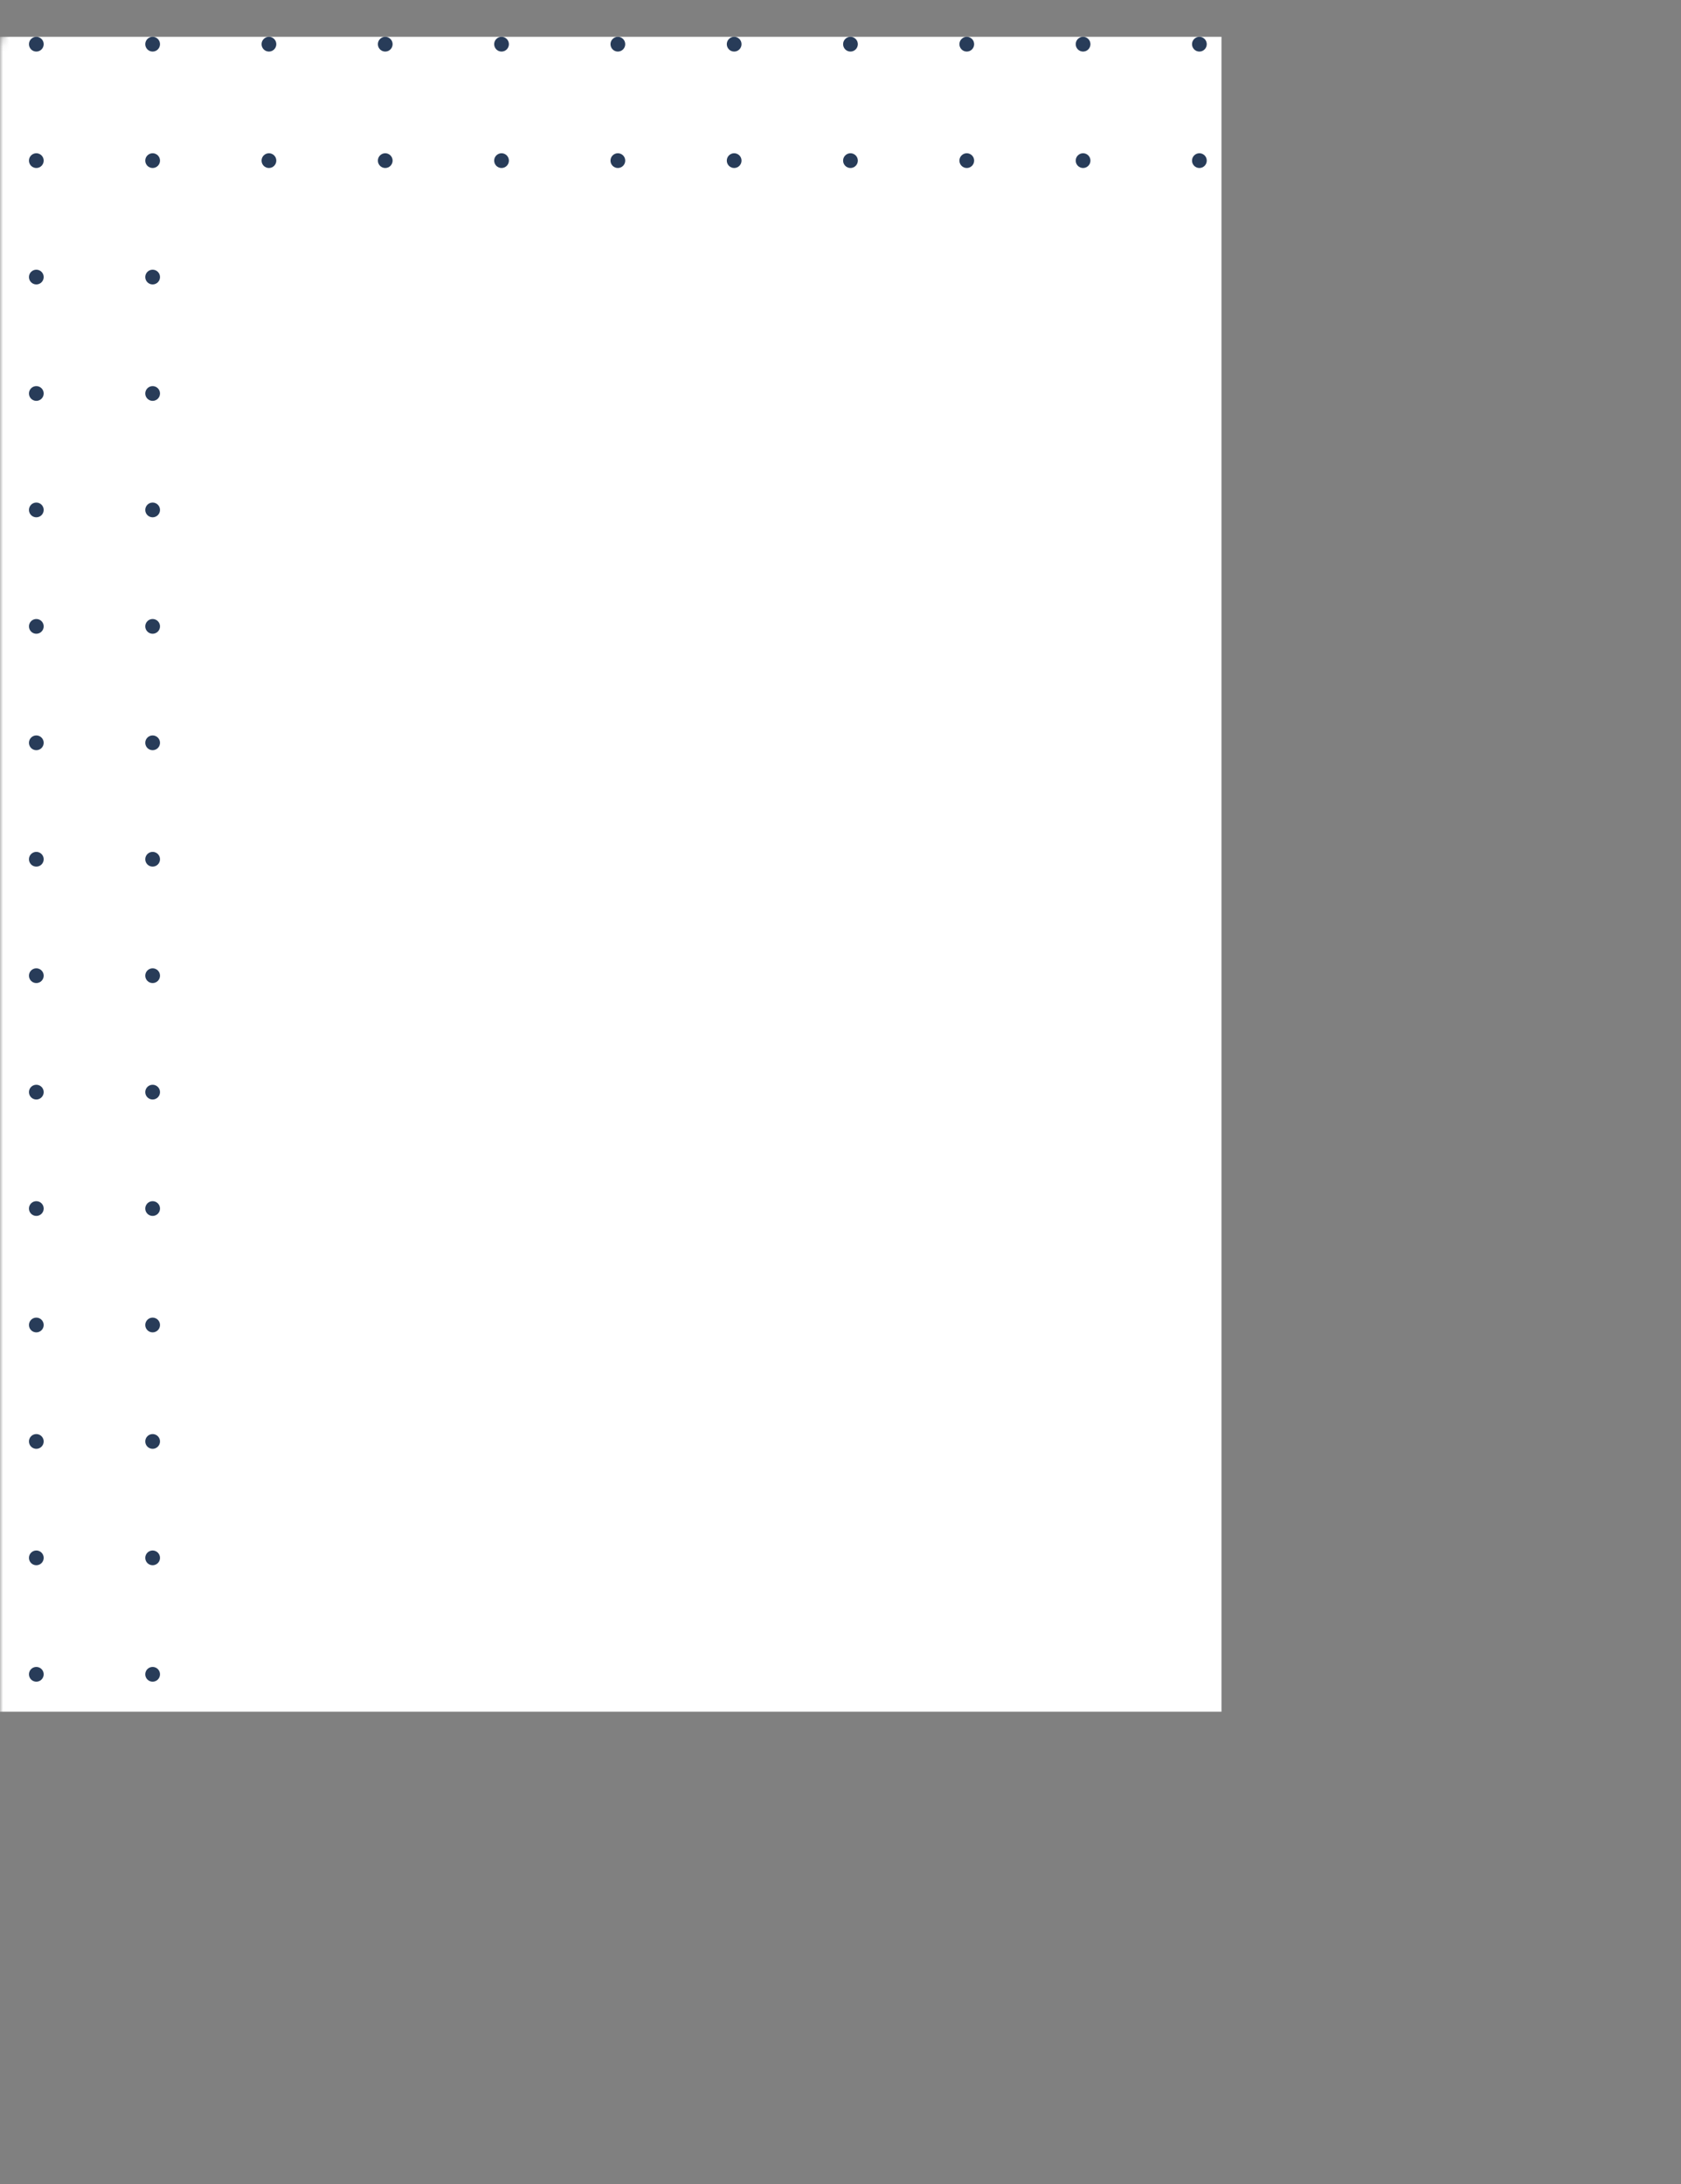 <?xml version="1.0" encoding="UTF-8"?>
<svg xmlns="http://www.w3.org/2000/svg" xmlns:xlink="http://www.w3.org/1999/xlink" width="274" height="356" id="screenshot-3a0c9935-3d02-808f-8006-1a18cb61da58" viewBox="0 0 274 356" fill="none" version="1.1">
  <rect x="0" y="0" width="274" height="356" fill="#808080" stroke="none"/>
  <g id="shape-3a0c9935-3d02-808f-8006-1a18cb61da58" rx="0" ry="0">
    <g clip-path="url(#render-1-3a0c9935-3d02-808f-8006-1a18cb62232d-clip)">
      <g mask="url(#render-1-3a0c9935-3d02-808f-8006-1a18cb62232d-mask)">
        <defs>
          <filter id="render-1-3a0c9935-3d02-808f-8006-1a18cb62232d-filter">
            <feFlood flood-color="white" result="FloodResult"></feFlood>
            <feComposite in="FloodResult" in2="SourceGraphic" operator="in" result="comp"></feComposite>
          </filter>
          <clipPath id="render-1-3a0c9935-3d02-808f-8006-1a18cb62232d-clip" class="mask-clip-path">
            <polyline points="274,0 0,0 0,356 274,356"></polyline>
          </clipPath>
          <mask width="274" maskUnits="userSpaceOnUse" height="356" class="mask-shape" x="0" id="render-1-3a0c9935-3d02-808f-8006-1a18cb62232d-mask" data-old-y="0" data-old-width="274" data-old-x="0" y="0" data-old-height="355.99999999999955">
            <g filter="url(#render-1-3a0c9935-3d02-808f-8006-1a18cb62232d-filter)">
              <g id="shape-3a0c9935-3d02-808f-8006-1a18cb62232d">
                <g class="fills" id="fills-3a0c9935-3d02-808f-8006-1a18cb62232d">
                  <rect rx="8" ry="8" x="0" y="0" transform="matrix(-1, 0, 0, 1, 274, 0)" width="274" height="356" style="fill: rgb(40, 60, 89); fill-opacity: 1;"></rect>
                </g>
              </g>
            </g>
          </mask>
        </defs>
        <g id="shape-3a0c9935-3d02-808f-8006-1a18cb62232e">
          <defs>
            <clipPath id="frame-clip-3a0c9935-3d02-808f-8006-1a18cb62232e-render-3" class="frame-clip frame-clip-def">
              <rect rx="0" ry="0" x="-22.754" y="6" width="221.855" height="273" transform="matrix(-1, 0, 0, 1, 176.346, 0)"></rect>
            </clipPath>
          </defs>
          <g class="frame-container-wrapper">
            <g class="frame-container-blur">
              <g class="frame-container-shadows">
                <g clip-path="url(#frame-clip-3a0c9935-3d02-808f-8006-1a18cb62232e-render-3)" fill="none">
                  <g class="fills" id="fills-3a0c9935-3d02-808f-8006-1a18cb62232e">
                    <rect width="221.855" height="273" class="frame-background" x="-22.754" transform="matrix(-1, 0, 0, 1, 176.346, 0)" style="fill: rgb(255, 255, 255);" ry="0" rx="0" y="6"></rect>
                  </g>
                  <g class="frame-children">
                    <g id="shape-3a0c9935-3d02-808f-8006-1a18cb62232f" width="600" height="600" rx="0" ry="0" style="fill: rgb(0, 0, 0);">
                      <g id="shape-3a0c9935-3d02-808f-8006-1a18cb622330" style="display: none;">
                        <g class="fills" id="fills-3a0c9935-3d02-808f-8006-1a18cb622330">
                          <rect width="360.197" height="360.596" x="-161.097" transform="matrix(-1, 0, 0, 1, 38.003, -0)" style="background-color: rgb(255, 255, 255); fill: none;" ry="0" fill="none" rx="0" y="6.601"></rect>
                        </g>
                      </g>
                      <g id="shape-3a0c9935-3d02-808f-8006-1a18cb622331">
                        <g class="fills" id="fills-3a0c9935-3d02-808f-8006-1a18cb622331">
                          <ellipse cx="195.498" cy="7.202" rx="1.201" ry="1.202" transform="matrix(-1, 0, 0, 1, 390.997, -0)" fill="#283c59ff" style="background-color: rgb(255, 255, 255); fill: rgb(40, 60, 89);"></ellipse>
                        </g>
                      </g>
                      <g id="shape-3a0c9935-3d02-808f-8006-1a18cb622332">
                        <g class="fills" id="fills-3a0c9935-3d02-808f-8006-1a18cb622332">
                          <ellipse cx="176.541" cy="7.202" rx="1.201" ry="1.202" transform="matrix(-1, 0, 0, 1, 353.081, 0)" fill="#283c59ff" style="background-color: rgb(255, 255, 255); fill: rgb(40, 60, 89);"></ellipse>
                        </g>
                      </g>
                      <g id="shape-3a0c9935-3d02-808f-8006-1a18cb622333">
                        <g class="fills" id="fills-3a0c9935-3d02-808f-8006-1a18cb622333">
                          <ellipse cx="157.583" cy="7.202" rx="1.201" ry="1.202" transform="matrix(-1, 0, 0, 1, 315.166, 0)" fill="#283c59ff" style="background-color: rgb(255, 255, 255); fill: rgb(40, 60, 89);"></ellipse>
                        </g>
                      </g>
                      <g id="shape-3a0c9935-3d02-808f-8006-1a18cb622334">
                        <g class="fills" id="fills-3a0c9935-3d02-808f-8006-1a18cb622334">
                          <ellipse cx="138.625" cy="7.202" rx="1.201" ry="1.202" transform="matrix(-1, 0, 0, 1, 277.25, 0)" fill="#283c59ff" style="background-color: rgb(255, 255, 255); fill: rgb(40, 60, 89);"></ellipse>
                        </g>
                      </g>
                      <g id="shape-3a0c9935-3d02-808f-8006-1a18cb622335">
                        <g class="fills" id="fills-3a0c9935-3d02-808f-8006-1a18cb622335">
                          <ellipse cx="119.667" cy="7.202" rx="1.201" ry="1.202" transform="matrix(-1, 0, 0, 1, 239.334, 0)" fill="#283c59ff" style="background-color: rgb(255, 255, 255); fill: rgb(40, 60, 89);"></ellipse>
                        </g>
                      </g>
                      <g id="shape-3a0c9935-3d02-808f-8006-1a18cb622336">
                        <g class="fills" id="fills-3a0c9935-3d02-808f-8006-1a18cb622336">
                          <ellipse cx="100.709" cy="7.202" rx="1.201" ry="1.202" transform="matrix(-1, 0, 0, 1, 201.419, -0)" fill="#283c59ff" style="background-color: rgb(255, 255, 255); fill: rgb(40, 60, 89);"></ellipse>
                        </g>
                      </g>
                      <g id="shape-3a0c9935-3d02-808f-8006-1a18cb622337">
                        <g class="fills" id="fills-3a0c9935-3d02-808f-8006-1a18cb622337">
                          <ellipse cx="81.752" cy="7.202" rx="1.201" ry="1.202" transform="matrix(-1, 0, 0, 1, 163.503, 0)" fill="#283c59ff" style="background-color: rgb(255, 255, 255); fill: rgb(40, 60, 89);"></ellipse>
                        </g>
                      </g>
                      <g id="shape-3a0c9935-3d02-808f-8006-1a18cb622338">
                        <g class="fills" id="fills-3a0c9935-3d02-808f-8006-1a18cb622338">
                          <ellipse cx="62.794" cy="7.202" rx="1.201" ry="1.202" transform="matrix(-1, 0, 0, 1, 125.588, 0)" fill="#283c59ff" style="background-color: rgb(255, 255, 255); fill: rgb(40, 60, 89);"></ellipse>
                        </g>
                      </g>
                      <g id="shape-3a0c9935-3d02-808f-8006-1a18cb622339">
                        <g class="fills" id="fills-3a0c9935-3d02-808f-8006-1a18cb622339">
                          <ellipse cx="43.836" cy="7.202" rx="1.201" ry="1.202" transform="matrix(-1, 0, 0, 1, 87.672, -0)" fill="#283c59ff" style="background-color: rgb(255, 255, 255); fill: rgb(40, 60, 89);"></ellipse>
                        </g>
                      </g>
                      <g id="shape-3a0c9935-3d02-808f-8006-1a18cb62233a">
                        <g class="fills" id="fills-3a0c9935-3d02-808f-8006-1a18cb62233a">
                          <ellipse cx="24.878" cy="7.202" rx="1.201" ry="1.202" transform="matrix(-1, 0, 0, 1, 49.757, 0)" fill="#283c59ff" style="background-color: rgb(255, 255, 255); fill: rgb(40, 60, 89);"></ellipse>
                        </g>
                      </g>
                      <g id="shape-3a0c9935-3d02-808f-8006-1a18cb62233b">
                        <g class="fills" id="fills-3a0c9935-3d02-808f-8006-1a18cb62233b">
                          <ellipse cx="5.921" cy="7.202" rx="1.201" ry="1.202" transform="matrix(-1, 0, 0, 1, 11.842, 0)" fill="#283c59ff" style="background-color: rgb(255, 255, 255); fill: rgb(40, 60, 89);"></ellipse>
                        </g>
                      </g>
                      <g id="shape-3a0c9935-3d02-808f-8006-1a18cb62233c">
                        <g class="fills" id="fills-3a0c9935-3d02-808f-8006-1a18cb62233c">
                          <ellipse cx="195.498" cy="26.181" rx="1.201" ry="1.202" transform="matrix(-1, 0, 0, 1, 390.997, 0)" fill="#283c59ff" style="background-color: rgb(255, 255, 255); fill: rgb(40, 60, 89);"></ellipse>
                        </g>
                      </g>
                      <g id="shape-3a0c9935-3d02-808f-8006-1a18cb62233d">
                        <g class="fills" id="fills-3a0c9935-3d02-808f-8006-1a18cb62233d">
                          <ellipse cx="176.541" cy="26.181" rx="1.201" ry="1.202" transform="matrix(-1, 0, 0, 1, 353.081, 0)" fill="#283c59ff" style="background-color: rgb(255, 255, 255); fill: rgb(40, 60, 89);"></ellipse>
                        </g>
                      </g>
                      <g id="shape-3a0c9935-3d02-808f-8006-1a18cb62233e">
                        <g class="fills" id="fills-3a0c9935-3d02-808f-8006-1a18cb62233e">
                          <ellipse cx="157.583" cy="26.181" rx="1.201" ry="1.202" transform="matrix(-1, 0, 0, 1, 315.166, 0)" fill="#283c59ff" style="background-color: rgb(255, 255, 255); fill: rgb(40, 60, 89);"></ellipse>
                        </g>
                      </g>
                      <g id="shape-3a0c9935-3d02-808f-8006-1a18cb62233f">
                        <g class="fills" id="fills-3a0c9935-3d02-808f-8006-1a18cb62233f">
                          <ellipse cx="138.625" cy="26.181" rx="1.201" ry="1.202" transform="matrix(-1, 0, 0, 1, 277.25, 0)" fill="#283c59ff" style="background-color: rgb(255, 255, 255); fill: rgb(40, 60, 89);"></ellipse>
                        </g>
                      </g>
                      <g id="shape-3a0c9935-3d02-808f-8006-1a18cb622340">
                        <g class="fills" id="fills-3a0c9935-3d02-808f-8006-1a18cb622340">
                          <ellipse cx="119.667" cy="26.181" rx="1.201" ry="1.202" transform="matrix(-1, 0, 0, 1, 239.334, 0)" fill="#283c59ff" style="background-color: rgb(255, 255, 255); fill: rgb(40, 60, 89);"></ellipse>
                        </g>
                      </g>
                      <g id="shape-3a0c9935-3d02-808f-8006-1a18cb622341">
                        <g class="fills" id="fills-3a0c9935-3d02-808f-8006-1a18cb622341">
                          <ellipse cx="100.709" cy="26.181" rx="1.201" ry="1.202" transform="matrix(-1, 0, 0, 1, 201.419, 0)" fill="#283c59ff" style="background-color: rgb(255, 255, 255); fill: rgb(40, 60, 89);"></ellipse>
                        </g>
                      </g>
                      <g id="shape-3a0c9935-3d02-808f-8006-1a18cb622342">
                        <g class="fills" id="fills-3a0c9935-3d02-808f-8006-1a18cb622342">
                          <ellipse cx="81.752" cy="26.181" rx="1.201" ry="1.202" transform="matrix(-1, 0, 0, 1, 163.503, 0)" fill="#283c59ff" style="background-color: rgb(255, 255, 255); fill: rgb(40, 60, 89);"></ellipse>
                        </g>
                      </g>
                      <g id="shape-3a0c9935-3d02-808f-8006-1a18cb622343">
                        <g class="fills" id="fills-3a0c9935-3d02-808f-8006-1a18cb622343">
                          <ellipse cx="62.794" cy="26.181" rx="1.201" ry="1.202" transform="matrix(-1, 0, 0, 1, 125.588, 0)" fill="#283c59ff" style="background-color: rgb(255, 255, 255); fill: rgb(40, 60, 89);"></ellipse>
                        </g>
                      </g>
                      <g id="shape-3a0c9935-3d02-808f-8006-1a18cb622344">
                        <g class="fills" id="fills-3a0c9935-3d02-808f-8006-1a18cb622344">
                          <ellipse cx="43.836" cy="26.181" rx="1.201" ry="1.202" transform="matrix(-1, 0, 0, 1, 87.672, 0)" fill="#283c59ff" style="background-color: rgb(255, 255, 255); fill: rgb(40, 60, 89);"></ellipse>
                        </g>
                      </g>
                      <g id="shape-3a0c9935-3d02-808f-8006-1a18cb622345">
                        <g class="fills" id="fills-3a0c9935-3d02-808f-8006-1a18cb622345">
                          <ellipse cx="24.878" cy="26.181" rx="1.201" ry="1.202" transform="matrix(-1, 0, 0, 1, 49.757, 0)" fill="#283c59ff" style="background-color: rgb(255, 255, 255); fill: rgb(40, 60, 89);"></ellipse>
                        </g>
                      </g>
                      <g id="shape-3a0c9935-3d02-808f-8006-1a18cb622346">
                        <g class="fills" id="fills-3a0c9935-3d02-808f-8006-1a18cb622346">
                          <ellipse cx="5.921" cy="26.181" rx="1.201" ry="1.202" transform="matrix(-1, 0, 0, 1, 11.842, -0)" fill="#283c59ff" style="background-color: rgb(255, 255, 255); fill: rgb(40, 60, 89);"></ellipse>
                        </g>
                      </g>
                      <g id="shape-3a0c9935-3d02-808f-8006-1a18cb622347">
                        <g class="fills" id="fills-3a0c9935-3d02-808f-8006-1a18cb622347">
                          <ellipse cx="24.878" cy="45.16" rx="1.201" ry="1.202" transform="matrix(-1, 0, 0, 1, 49.757, -0)" fill="#283c59ff" style="background-color: rgb(255, 255, 255); fill: rgb(40, 60, 89);"></ellipse>
                        </g>
                      </g>
                      <g id="shape-3a0c9935-3d02-808f-8006-1a18cb622348">
                        <g class="fills" id="fills-3a0c9935-3d02-808f-8006-1a18cb622348">
                          <ellipse cx="5.921" cy="45.16" rx="1.201" ry="1.202" transform="matrix(-1, 0, 0, 1, 11.842, 0)" fill="#283c59ff" style="background-color: rgb(255, 255, 255); fill: rgb(40, 60, 89);"></ellipse>
                        </g>
                      </g>
                      <g id="shape-3a0c9935-3d02-808f-8006-1a18cb622349">
                        <g class="fills" id="fills-3a0c9935-3d02-808f-8006-1a18cb622349">
                          <ellipse cx="24.878" cy="64.138" rx="1.201" ry="1.202" transform="matrix(-1, 0, 0, 1, 49.757, 0)" fill="#283c59ff" style="background-color: rgb(255, 255, 255); fill: rgb(40, 60, 89);"></ellipse>
                        </g>
                      </g>
                      <g id="shape-3a0c9935-3d02-808f-8006-1a18cb62234a">
                        <g class="fills" id="fills-3a0c9935-3d02-808f-8006-1a18cb62234a">
                          <ellipse cx="5.921" cy="64.138" rx="1.201" ry="1.202" transform="matrix(-1, 0, 0, 1, 11.842, 0)" fill="#283c59ff" style="background-color: rgb(255, 255, 255); fill: rgb(40, 60, 89);"></ellipse>
                        </g>
                      </g>
                      <g id="shape-3a0c9935-3d02-808f-8006-1a18cb62234b">
                        <g class="fills" id="fills-3a0c9935-3d02-808f-8006-1a18cb62234b">
                          <ellipse cx="24.878" cy="83.117" rx="1.201" ry="1.202" transform="matrix(-1, 0, 0, 1, 49.757, -0)" fill="#283c59ff" style="background-color: rgb(255, 255, 255); fill: rgb(40, 60, 89);"></ellipse>
                        </g>
                      </g>
                      <g id="shape-3a0c9935-3d02-808f-8006-1a18cb62234c">
                        <g class="fills" id="fills-3a0c9935-3d02-808f-8006-1a18cb62234c">
                          <ellipse cx="5.921" cy="83.117" rx="1.201" ry="1.202" transform="matrix(-1, 0, 0, 1, 11.842, 0)" fill="#283c59ff" style="background-color: rgb(255, 255, 255); fill: rgb(40, 60, 89);"></ellipse>
                        </g>
                      </g>
                      <g id="shape-3a0c9935-3d02-808f-8006-1a18cb62234d">
                        <g class="fills" id="fills-3a0c9935-3d02-808f-8006-1a18cb62234d">
                          <ellipse cx="24.878" cy="102.096" rx="1.201" ry="1.202" transform="matrix(-1, 0, 0, 1, 49.757, -0)" fill="#283c59ff" style="background-color: rgb(255, 255, 255); fill: rgb(40, 60, 89);"></ellipse>
                        </g>
                      </g>
                      <g id="shape-3a0c9935-3d02-808f-8006-1a18cb62234e">
                        <g class="fills" id="fills-3a0c9935-3d02-808f-8006-1a18cb62234e">
                          <ellipse cx="5.921" cy="102.096" rx="1.201" ry="1.202" transform="matrix(-1, 0, 0, 1, 11.842, 0)" fill="#283c59ff" style="background-color: rgb(255, 255, 255); fill: rgb(40, 60, 89);"></ellipse>
                        </g>
                      </g>
                      <g id="shape-3a0c9935-3d02-808f-8006-1a18cb62234f">
                        <g class="fills" id="fills-3a0c9935-3d02-808f-8006-1a18cb62234f">
                          <ellipse cx="24.878" cy="121.075" rx="1.201" ry="1.202" transform="matrix(-1, 0, 0, 1, 49.757, -0)" fill="#283c59ff" style="background-color: rgb(255, 255, 255); fill: rgb(40, 60, 89);"></ellipse>
                        </g>
                      </g>
                      <g id="shape-3a0c9935-3d02-808f-8006-1a18cb622350">
                        <g class="fills" id="fills-3a0c9935-3d02-808f-8006-1a18cb622350">
                          <ellipse cx="5.921" cy="121.075" rx="1.201" ry="1.202" transform="matrix(-1, 0, 0, 1, 11.842, -0)" fill="#283c59ff" style="background-color: rgb(255, 255, 255); fill: rgb(40, 60, 89);"></ellipse>
                        </g>
                      </g>
                      <g id="shape-3a0c9935-3d02-808f-8006-1a18cb622351">
                        <g class="fills" id="fills-3a0c9935-3d02-808f-8006-1a18cb622351">
                          <ellipse cx="24.878" cy="140.053" rx="1.201" ry="1.202" transform="matrix(-1, 0, 0, 1, 49.757, 0)" fill="#283c59ff" style="background-color: rgb(255, 255, 255); fill: rgb(40, 60, 89);"></ellipse>
                        </g>
                      </g>
                      <g id="shape-3a0c9935-3d02-808f-8006-1a18cb622352">
                        <g class="fills" id="fills-3a0c9935-3d02-808f-8006-1a18cb622352">
                          <ellipse cx="5.921" cy="140.053" rx="1.201" ry="1.202" transform="matrix(-1, 0, 0, 1, 11.842, 0)" fill="#283c59ff" style="background-color: rgb(255, 255, 255); fill: rgb(40, 60, 89);"></ellipse>
                        </g>
                      </g>
                      <g id="shape-3a0c9935-3d02-808f-8006-1a18cb622353">
                        <g class="fills" id="fills-3a0c9935-3d02-808f-8006-1a18cb622353">
                          <ellipse cx="24.878" cy="159.032" rx="1.201" ry="1.202" transform="matrix(-1, 0, 0, 1, 49.757, -0)" fill="#283c59ff" style="background-color: rgb(255, 255, 255); fill: rgb(40, 60, 89);"></ellipse>
                        </g>
                      </g>
                      <g id="shape-3a0c9935-3d02-808f-8006-1a18cb622354">
                        <g class="fills" id="fills-3a0c9935-3d02-808f-8006-1a18cb622354">
                          <ellipse cx="5.921" cy="159.032" rx="1.201" ry="1.202" transform="matrix(-1, 0, 0, 1, 11.842, 0)" fill="#283c59ff" style="background-color: rgb(255, 255, 255); fill: rgb(40, 60, 89);"></ellipse>
                        </g>
                      </g>
                      <g id="shape-3a0c9935-3d02-808f-8006-1a18cb622355">
                        <g class="fills" id="fills-3a0c9935-3d02-808f-8006-1a18cb622355">
                          <ellipse cx="24.878" cy="178.011" rx="1.201" ry="1.202" transform="matrix(-1, 0, 0, 1, 49.757, -0)" fill="#283c59ff" style="background-color: rgb(255, 255, 255); fill: rgb(40, 60, 89);"></ellipse>
                        </g>
                      </g>
                      <g id="shape-3a0c9935-3d02-808f-8006-1a18cb622356">
                        <g class="fills" id="fills-3a0c9935-3d02-808f-8006-1a18cb622356">
                          <ellipse cx="5.921" cy="178.011" rx="1.201" ry="1.202" transform="matrix(-1, 0, 0, 1, 11.842, 0)" fill="#283c59ff" style="background-color: rgb(255, 255, 255); fill: rgb(40, 60, 89);"></ellipse>
                        </g>
                      </g>
                      <g id="shape-3a0c9935-3d02-808f-8006-1a18cb622357">
                        <g class="fills" id="fills-3a0c9935-3d02-808f-8006-1a18cb622357">
                          <ellipse cx="24.878" cy="196.989" rx="1.201" ry="1.202" transform="matrix(-1, 0, 0, 1, 49.757, 0)" fill="#283c59ff" style="background-color: rgb(255, 255, 255); fill: rgb(40, 60, 89);"></ellipse>
                        </g>
                      </g>
                      <g id="shape-3a0c9935-3d02-808f-8006-1a18cb622358">
                        <g class="fills" id="fills-3a0c9935-3d02-808f-8006-1a18cb622358">
                          <ellipse cx="5.921" cy="196.989" rx="1.201" ry="1.202" transform="matrix(-1, 0, 0, 1, 11.842, 0)" fill="#283c59ff" style="background-color: rgb(255, 255, 255); fill: rgb(40, 60, 89);"></ellipse>
                        </g>
                      </g>
                      <g id="shape-3a0c9935-3d02-808f-8006-1a18cb622359">
                        <g class="fills" id="fills-3a0c9935-3d02-808f-8006-1a18cb622359">
                          <ellipse cx="24.878" cy="215.968" rx="1.201" ry="1.202" transform="matrix(-1, 0, 0, 1, 49.757, 0)" fill="#283c59ff" style="background-color: rgb(255, 255, 255); fill: rgb(40, 60, 89);"></ellipse>
                        </g>
                      </g>
                      <g id="shape-3a0c9935-3d02-808f-8006-1a18cb62235a">
                        <g class="fills" id="fills-3a0c9935-3d02-808f-8006-1a18cb62235a">
                          <ellipse cx="5.921" cy="215.968" rx="1.201" ry="1.202" transform="matrix(-1, 0, 0, 1, 11.842, 0)" fill="#283c59ff" style="background-color: rgb(255, 255, 255); fill: rgb(40, 60, 89);"></ellipse>
                        </g>
                      </g>
                      <g id="shape-3a0c9935-3d02-808f-8006-1a18cb62235b">
                        <g class="fills" id="fills-3a0c9935-3d02-808f-8006-1a18cb62235b">
                          <ellipse cx="24.878" cy="234.947" rx="1.201" ry="1.202" transform="matrix(-1, 0, 0, 1, 49.757, 0)" fill="#283c59ff" style="background-color: rgb(255, 255, 255); fill: rgb(40, 60, 89);"></ellipse>
                        </g>
                      </g>
                      <g id="shape-3a0c9935-3d02-808f-8006-1a18cb62235c">
                        <g class="fills" id="fills-3a0c9935-3d02-808f-8006-1a18cb62235c">
                          <ellipse cx="5.921" cy="234.947" rx="1.201" ry="1.202" transform="matrix(-1, 0, 0, 1, 11.842, 0)" fill="#283c59ff" style="background-color: rgb(255, 255, 255); fill: rgb(40, 60, 89);"></ellipse>
                        </g>
                      </g>
                      <g id="shape-3a0c9935-3d02-808f-8006-1a18cb62235d">
                        <g class="fills" id="fills-3a0c9935-3d02-808f-8006-1a18cb62235d">
                          <ellipse cx="24.878" cy="253.925" rx="1.201" ry="1.202" transform="matrix(-1, 0, 0, 1, 49.757, 0)" fill="#283c59ff" style="background-color: rgb(255, 255, 255); fill: rgb(40, 60, 89);"></ellipse>
                        </g>
                      </g>
                      <g id="shape-3a0c9935-3d02-808f-8006-1a18cb62235e">
                        <g class="fills" id="fills-3a0c9935-3d02-808f-8006-1a18cb62235e">
                          <ellipse cx="5.921" cy="253.925" rx="1.201" ry="1.202" transform="matrix(-1, 0, 0, 1, 11.842, 0)" fill="#283c59ff" style="background-color: rgb(255, 255, 255); fill: rgb(40, 60, 89);"></ellipse>
                        </g>
                      </g>
                      <g id="shape-3a0c9935-3d02-808f-8006-1a18cb62235f">
                        <g class="fills" id="fills-3a0c9935-3d02-808f-8006-1a18cb62235f">
                          <ellipse cx="24.878" cy="272.904" rx="1.201" ry="1.202" transform="matrix(-1, 0, 0, 1, 49.757, 0)" fill="#283c59ff" style="background-color: rgb(255, 255, 255); fill: rgb(40, 60, 89);"></ellipse>
                        </g>
                      </g>
                      <g id="shape-3a0c9935-3d02-808f-8006-1a18cb622360">
                        <g class="fills" id="fills-3a0c9935-3d02-808f-8006-1a18cb622360">
                          <ellipse cx="5.921" cy="272.904" rx="1.201" ry="1.202" transform="matrix(-1, 0, 0, 1, 11.842, 0)" fill="#283c59ff" style="background-color: rgb(255, 255, 255); fill: rgb(40, 60, 89);"></ellipse>
                        </g>
                      </g>
                    </g>
                  </g>
                </g>
              </g>
            </g>
          </g>
        </g>
      </g>
    </g>
  </g>
</svg>
